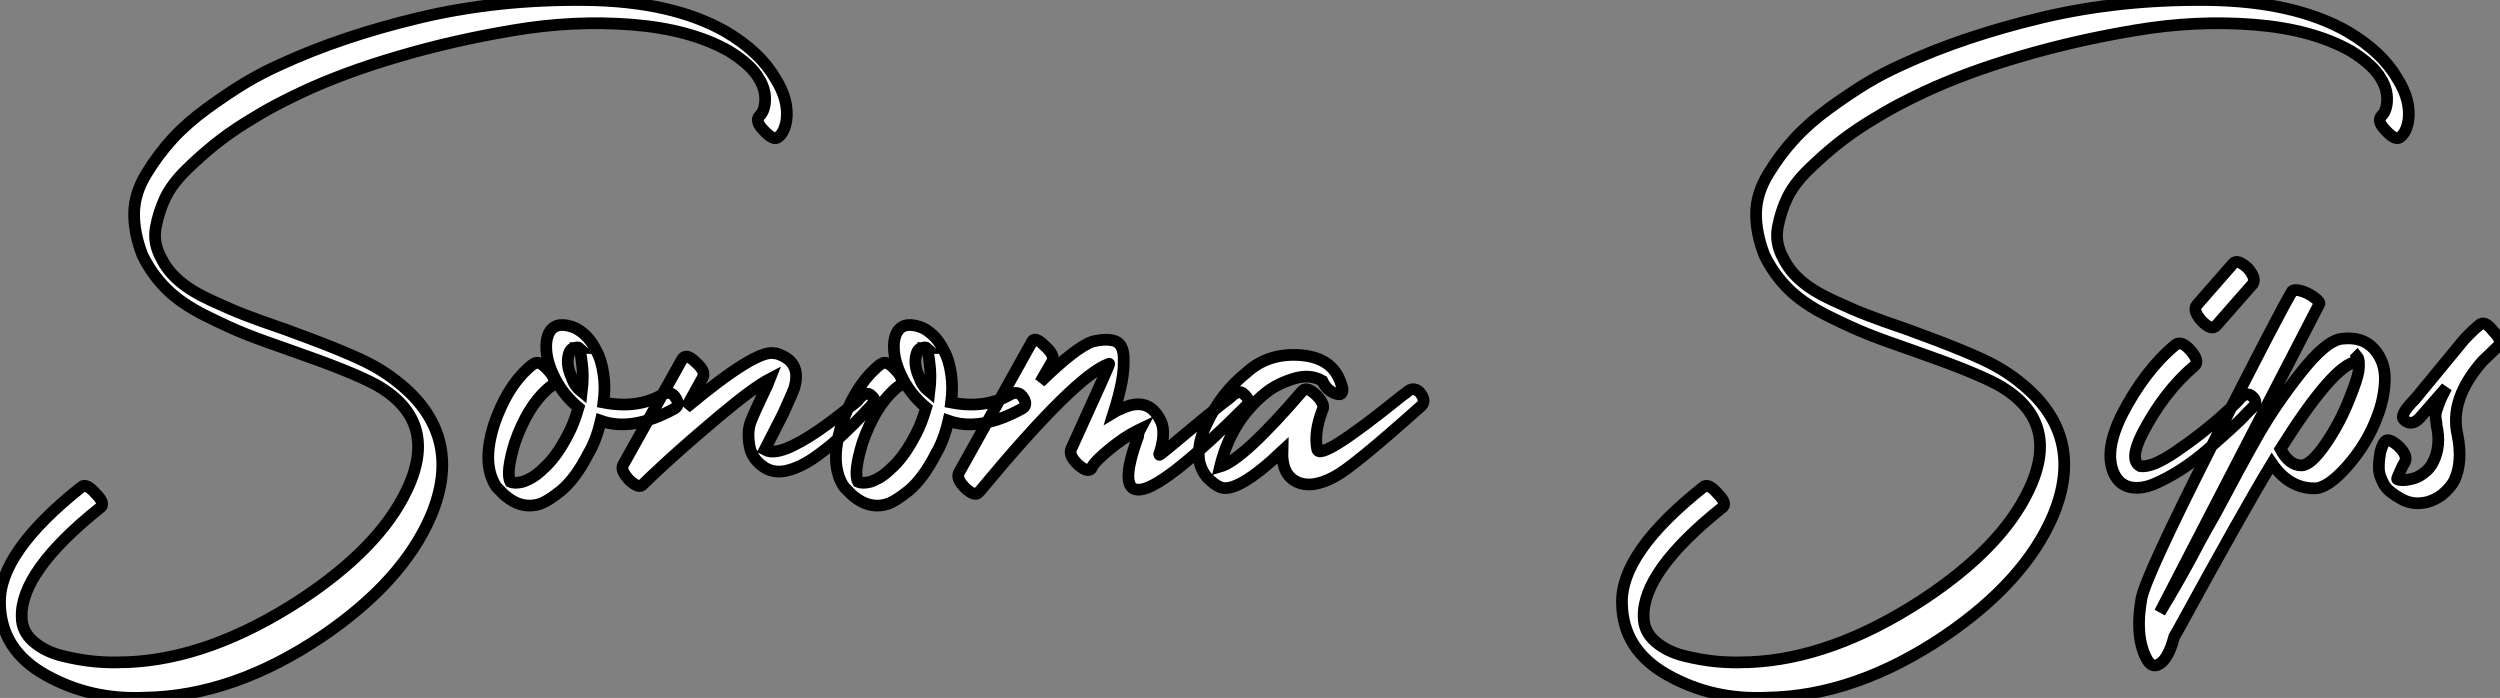 <?xml version="1.0" standalone="no"?>
<svg xmlns="http://www.w3.org/2000/svg" viewBox="-1.781 1.328 213.438 59.584"><rect x="-1.781" y="1.328" width="213.438" height="59.584" fill="#808080" stroke="none"/><path d="M65.80-39.42L65.80-39.42Q66.30-39.82 66.47-40.82L66.47-40.82Q66.70-42.56 65.52-44.41L65.52-44.41Q64.23-46.65 61.32-48.38L61.32-48.38Q56.73-51.02 49.28-51.10Q41.83-51.18 35.14-49.59Q28.45-47.99 23.24-45.58L23.24-45.58Q21.73-44.91 20.24-44.02Q18.76-43.12 17.02-41.86Q15.29-40.60 14.06-39.26Q12.82-37.91 11.82-36.26Q10.81-34.61 10.78-32.93Q10.75-31.25 11.48-29.34L11.48-29.34Q12.26-27.72 13.52-26.46Q14.78-25.20 16.86-24.16Q18.93-23.13 20.27-22.60Q21.62-22.06 24.36-21.11L24.36-21.11Q29.34-19.38 31.42-18.26L31.42-18.26Q36.90-15.18 34.05-9.24L34.05-9.24Q31.70-4.31 24.98 0.11L24.98 0.11Q17.25 5.15 10.19 5.43L10.19 5.43Q10.02 5.43 9.91 5.43L9.91 5.43Q8.79 5.49 7.48 5.38Q6.16 5.26 4.68 4.90Q3.19 4.54 2.18 3.67Q1.18 2.80 1.18 1.57L1.18 1.57Q1.06-2.30 7.84-7.73L7.84-7.73Q8.40-8.06 7.50-8.96L7.50-8.96Q6.66-9.91 6.27-9.52L6.27-9.52Q-0.78-3.92-0.67 0.39L-0.67 0.39Q-0.62 4.37 3.22 6.52Q7.06 8.68 11.70 8.46L11.70 8.46Q19.26 8.34 26.88 3.19L26.88 3.19Q33.71-1.46 36.12-7.06L36.12-7.06Q39.03-14 33.21-18.54L33.21-18.54Q32.31-19.26 31.19-19.88L31.19-19.88Q29.29-20.94 23.74-22.96L23.74-22.96Q21.45-23.74 20.22-24.22Q18.98-24.70 17.30-25.48Q15.62-26.26 14.62-27.13Q13.61-28 13.10-29.06L13.10-29.06Q12.38-30.35 12.63-31.70Q12.88-33.04 13.44-34.22Q14-35.39 15.23-36.60Q16.46-37.80 17.64-38.75Q18.82-39.70 20.30-40.63Q21.78-41.55 22.90-42.14Q24.02-42.73 25.09-43.23L25.09-43.23Q28.67-44.91 33.35-46.28Q38.02-47.66 43.18-48.52Q48.33-49.39 53.28-49Q58.24-48.61 61.54-46.76L61.54-46.76Q63.45-45.58 64.12-44.41L64.12-44.41Q64.79-43.34 64.62-42.17L64.62-42.17Q64.51-41.50 64.18-41.22L64.18-41.22Q63.73-40.77 64.57-39.93L64.57-39.93Q65.41-39.03 65.80-39.42ZM44.91-20.05L44.91-20.05Q44.80-19.99 44.63-19.85Q44.46-19.71 44.41-19.66L44.41-19.66Q42.56-17.98 41.50-14.84L41.50-14.84Q40.43-11.42 41.72-9.52L41.72-9.52L42.06-9.18Q42.50-8.68 43.18-8.29L43.18-8.29Q44.24-7.73 45.36-8.06L45.36-8.06Q46.09-8.29 47.26-9.24L47.26-9.24Q48.50-10.30 49.56-12.38L49.56-12.38Q50.23-13.50 50.62-15.18L50.62-15.18Q53.31-14.22 56.95-16.24L56.95-16.24Q57.46-16.58 56.90-17.30L56.90-17.30Q56.50-17.75 55.89-17.42L55.89-17.42Q53.76-16.18 50.85-16.74L50.85-16.74Q51.02-18.03 50.85-19.15L50.85-19.15Q50.68-20.38 50.23-21.17L50.23-21.17Q49.62-22.46 48.50-23.07L48.50-23.07Q47.77-23.41 47.10-23.35L47.10-23.35Q46.14-23.18 45.98-21.90L45.98-21.90Q45.86-20.61 46.54-19.15L46.54-19.15Q47.26-17.53 48.72-16.30L48.72-16.30Q48.33-14.95 47.82-14L47.82-14Q46.82-12.04 45.64-11.03L45.64-11.03Q44.91-10.30 43.96-9.97L43.96-9.97Q43.29-9.80 42.90-9.97L42.90-9.97Q42.50-10.75 43.29-13.33L43.29-13.33Q44.35-16.35 46.03-17.86L46.03-17.86Q46.14-17.98 46.48-18.20L46.48-18.20Q46.93-18.65 46.14-19.49L46.14-19.49Q45.36-20.38 44.91-20.05ZM49-17.64L49-17.64Q48.38-18.14 48.16-18.82L48.16-18.82Q47.71-19.77 47.82-20.55L47.82-20.55Q47.94-21.39 48.38-21.39L48.38-21.39Q48.66-21.50 48.78-21.39L48.78-21.39L48.72-21.39Q48.94-20.89 49-20.16L49-20.16Q49.17-19.04 49-17.64ZM48.78-21.39L48.78-21.39ZM57.57-20.44L57.57-20.44L52.53-11.42Q52.25-10.98 53.09-10.08L53.09-10.08Q53.93-9.35 54.21-9.74L54.21-9.74Q54.71-10.25 56.42-11.82Q58.13-13.38 60.90-15.71Q63.67-18.03 65.07-18.76L65.07-18.76Q64.90-18.31 64.46-17.42L64.46-17.42Q63.73-15.90 63.42-15.09Q63.11-14.28 63.31-13.08Q63.50-11.87 64.68-11.14L64.68-11.14Q65.58-10.64 66.72-10.98Q67.87-11.31 69.10-12.21Q70.34-13.10 71.34-14.06Q72.35-15.01 73.02-15.74L73.02-15.74L73.70-16.46Q74.03-16.91 73.98-17.02L73.98-17.02Q73.92-17.14 73.75-17.30L73.75-17.30Q73.25-17.86 72.52-16.86L72.52-16.86L72.18-16.58Q71.79-16.30 71.23-15.85Q70.67-15.40 69.94-14.87Q69.22-14.34 68.46-13.86Q67.70-13.38 66.95-13.02Q66.19-12.66 65.60-12.57Q65.02-12.49 64.62-12.71L64.62-12.71Q65.46-14.34 66.19-15.79L66.19-15.79Q67.03-17.64 67.14-17.98L67.14-17.98Q67.82-20.27 65.58-20.94L65.58-20.94L65.46-20.94Q63.95-21.34 57.90-16.30L57.90-16.30L59.30-18.82Q59.64-19.38 58.74-20.16L58.74-20.16Q57.90-21 57.57-20.44ZM74.59-20.05L74.59-20.05Q74.48-19.99 74.31-19.85Q74.14-19.71 74.09-19.66L74.09-19.66Q72.24-17.98 71.18-14.84L71.18-14.84Q70.11-11.42 71.40-9.52L71.40-9.52L71.74-9.18Q72.18-8.68 72.86-8.29L72.86-8.29Q73.92-7.73 75.04-8.06L75.04-8.06Q75.77-8.29 76.94-9.24L76.94-9.24Q78.18-10.30 79.24-12.38L79.24-12.38Q79.91-13.50 80.30-15.18L80.30-15.18Q82.99-14.22 86.63-16.24L86.63-16.24Q87.14-16.58 86.58-17.30L86.58-17.30Q86.18-17.75 85.57-17.42L85.57-17.42Q83.44-16.18 80.53-16.74L80.53-16.74Q80.70-18.03 80.53-19.15L80.53-19.15Q80.36-20.38 79.91-21.17L79.91-21.17Q79.30-22.46 78.18-23.07L78.18-23.07Q77.45-23.41 76.78-23.35L76.78-23.35Q75.82-23.18 75.66-21.90L75.66-21.90Q75.54-20.61 76.22-19.15L76.22-19.15Q76.94-17.53 78.40-16.30L78.40-16.30Q78.01-14.95 77.50-14L77.50-14Q76.50-12.04 75.32-11.03L75.32-11.03Q74.59-10.30 73.64-9.97L73.64-9.97Q72.97-9.80 72.58-9.97L72.58-9.97Q72.18-10.75 72.97-13.33L72.97-13.33Q74.03-16.35 75.71-17.86L75.71-17.86Q75.82-17.98 76.16-18.20L76.16-18.20Q76.61-18.65 75.82-19.49L75.82-19.49Q75.04-20.38 74.59-20.05ZM78.68-17.64L78.68-17.64Q78.06-18.14 77.84-18.82L77.84-18.82Q77.39-19.77 77.50-20.55L77.50-20.55Q77.62-21.39 78.06-21.39L78.06-21.39Q78.34-21.50 78.46-21.39L78.46-21.39L78.40-21.39Q78.62-20.89 78.68-20.16L78.68-20.16Q78.85-19.04 78.68-17.64ZM78.46-21.39L78.46-21.39ZM87.42-21.90L87.42-21.90L81.20-10.75Q80.92-10.25 81.76-9.41L81.76-9.41Q82.60-8.68 82.88-9.07L82.88-9.07Q82.88-9.07 82.99-9.18L82.99-9.18Q91.17-19.04 94.02-20.05L94.02-20.05Q94.08-20.05 93.27-18.26Q92.46-16.46 91.62-14.62L91.62-14.62L90.78-12.77Q90.55-12.21 91.39-11.42L91.39-11.42Q92.29-10.64 92.57-11.20L92.57-11.20L92.57-11.26Q92.85-11.76 94.08-12.77Q95.31-13.78 96.43-14.34L96.43-14.34L96.66-14.45Q96.60-14.34 96.54-14.14Q96.49-13.94 96.49-13.83L96.49-13.83Q94.64-8.79 96.94-9.35L96.94-9.35Q99.18-9.91 105.73-16.46L105.73-16.46Q106.18-16.91 105.50-17.47L105.50-17.47Q105.11-17.92 104.33-17.14L104.33-17.14L103.66-16.63Q103.04-16.13 102.14-15.40Q101.25-14.67 100.38-13.94Q99.51-13.22 98.90-12.71Q98.28-12.21 98.28-12.26L98.28-12.26Q98.90-14.11 98.45-15.12L98.45-15.12Q97.72-16.69 96.32-16.58L96.32-16.58Q95.87-16.58 94.98-16.18L94.98-16.18Q94.70-16.07 94.42-15.90L94.42-15.90Q94.86-17.30 95.09-18.45Q95.31-19.60 95.26-20.66Q95.20-21.73 94.53-21.98Q93.86-22.23 92.62-21.95L92.62-21.95Q91.17-21.45 88.14-18.48L88.14-18.48L89.15-20.22Q89.43-20.78 88.54-21.56L88.54-21.56Q87.64-22.46 87.42-21.90ZM113.85-18.26L113.85-18.26Q113.18-20.55 110.40-20.78Q107.63-21 105.78-19.32L105.78-19.32Q103.54-17.53 102.31-14.84L102.31-14.84Q101.75-13.66 101.70-12.71L101.70-12.71Q101.53-11.42 102.37-10.36L102.37-10.36Q103.04-9.69 103.49-9.52L103.49-9.52Q104.89-8.90 108.81-12.60L108.81-12.60Q108.75-10.58 110.04-9.97Q111.33-9.35 113.29-10.42L113.29-10.42Q114.80-11.20 120.68-16.46L120.68-16.46Q121.13-16.91 120.51-17.64L120.51-17.64Q119.95-18.14 119.39-17.58L119.39-17.58Q119.39-17.58 119-17.30L119-17.30Q111.94-11.59 111.78-12.77L111.78-12.77Q111.50-14.17 112.22-16.07L112.22-16.07Q112.50-16.52 111.78-17.30L111.78-17.30Q110.94-18.14 110.54-17.75L110.54-17.75Q105.45-11.82 103.49-11.26L103.49-11.26Q104.44-15.18 107.35-17.53L107.35-17.53Q108.30-18.31 109.73-18.76Q111.16-19.21 112.22-18.59L112.22-18.59Q112.62-17.70 113.46-17.47L113.46-17.47Q113.79-17.36 113.90-17.58Q114.02-17.81 113.85-18.26Z" fill="white" stroke="black" transform="translate(0 0) scale(1 1) translate(-1.109 52.432)"/><path d="M65.80-39.42L65.80-39.42Q66.30-39.82 66.47-40.82L66.47-40.82Q66.70-42.56 65.52-44.41L65.52-44.41Q64.23-46.65 61.32-48.38L61.32-48.38Q56.73-51.02 49.28-51.10Q41.83-51.18 35.14-49.59Q28.45-47.99 23.24-45.58L23.24-45.58Q21.73-44.91 20.24-44.02Q18.76-43.12 17.02-41.86Q15.29-40.60 14.06-39.26Q12.82-37.91 11.82-36.26Q10.81-34.61 10.78-32.93Q10.75-31.25 11.48-29.34L11.48-29.34Q12.26-27.72 13.52-26.46Q14.78-25.20 16.86-24.16Q18.93-23.13 20.27-22.60Q21.62-22.06 24.36-21.11L24.36-21.11Q29.34-19.38 31.42-18.26L31.42-18.26Q36.90-15.18 34.05-9.24L34.05-9.24Q31.70-4.31 24.98 0.11L24.98 0.11Q17.25 5.15 10.19 5.43L10.19 5.43Q10.02 5.43 9.91 5.43L9.91 5.43Q8.79 5.49 7.48 5.38Q6.16 5.26 4.68 4.90Q3.19 4.54 2.18 3.67Q1.18 2.80 1.18 1.57L1.18 1.57Q1.06-2.30 7.84-7.73L7.84-7.73Q8.40-8.06 7.50-8.96L7.50-8.96Q6.66-9.91 6.27-9.52L6.27-9.52Q-0.78-3.92-0.67 0.39L-0.67 0.39Q-0.62 4.37 3.22 6.52Q7.06 8.68 11.70 8.46L11.70 8.46Q19.26 8.34 26.88 3.19L26.88 3.19Q33.71-1.46 36.12-7.06L36.12-7.06Q39.03-14 33.21-18.54L33.21-18.54Q32.31-19.26 31.19-19.88L31.19-19.88Q29.29-20.94 23.74-22.96L23.74-22.96Q21.45-23.74 20.22-24.22Q18.98-24.70 17.30-25.48Q15.62-26.26 14.62-27.13Q13.61-28 13.10-29.06L13.10-29.06Q12.38-30.35 12.63-31.70Q12.88-33.04 13.44-34.22Q14-35.39 15.23-36.60Q16.46-37.80 17.64-38.75Q18.82-39.70 20.30-40.63Q21.78-41.55 22.90-42.14Q24.02-42.73 25.09-43.23L25.09-43.23Q28.67-44.91 33.35-46.28Q38.02-47.66 43.18-48.52Q48.33-49.39 53.28-49Q58.24-48.61 61.54-46.76L61.54-46.76Q63.45-45.58 64.12-44.41L64.12-44.41Q64.79-43.34 64.62-42.17L64.62-42.17Q64.51-41.50 64.18-41.22L64.18-41.22Q63.73-40.77 64.57-39.93L64.57-39.93Q65.41-39.03 65.80-39.42ZM46.59-21.67L46.59-21.67Q43.96-19.49 42-15.68L42-15.68Q40.38-12.38 41.44-10.47L41.44-10.47Q41.94-9.63 42.84-9.49Q43.74-9.35 44.80-9.80Q45.86-10.25 47.04-11.00Q48.22-11.76 49.31-12.71Q50.40-13.66 51.27-14.45Q52.14-15.23 52.64-15.79L52.64-15.79L53.20-16.35Q53.65-16.80 53.14-17.25L53.14-17.25Q52.70-17.70 52.08-17.08L52.08-17.08Q52.08-16.97 50.46-15.51Q48.83-14.06 46.70-12.60Q44.58-11.14 43.57-11.31L43.57-11.31Q42.62-11.82 43.74-14.06L43.74-14.06Q45.58-17.64 48.22-19.88L48.22-19.88Q48.66-20.27 47.88-21.17Q47.10-22.06 46.59-21.67ZM50.06-23.30L50.06-23.30L53.20-26.88Q53.48-27.38 52.75-28.22L52.75-28.22Q51.86-29.01 51.52-28.62L51.52-28.62L48.38-25.03Q48.05-24.58 48.83-23.69L48.83-23.69Q49.67-22.85 50.06-23.30ZM45.25 1.18L45.25 1.18L58.86-25.14Q58.97-25.31 58.44-25.70Q57.90-26.10 57.34-26.26Q56.78-26.43 56.56-26.26L56.56-26.26Q55.50-24.53 49.76-13.19Q44.02-1.85 43.68 0L43.68 0Q43.12 3.14 44.07 5.04L44.07 5.04Q44.52 5.99 45.19 5.60L45.19 5.60Q45.98 5.15 46.48 3.25L46.48 3.25L46.93 2.46Q52.47-7.67 54.82-11.54L54.82-11.54Q56.28-9.41 58.46-9.41L58.46-9.41Q59.58-9.41 61.26-11.31Q62.94-13.22 63.78-15.46L63.78-15.46Q64.40-17.02 64.46-18.62Q64.51-20.22 63.53-21.31Q62.55-22.40 60.76-22.18L60.76-22.18Q59.42-22.01 57.26-19.26Q55.10-16.52 53.62-13.92Q52.14-11.31 50.01-7.28L50.01-7.28Q49.73-6.78 49.25-5.94Q48.78-5.10 48.66-4.87L48.66-4.87Q47.15-1.96 45.25 1.18ZM62.05-20.22L62.05-20.22Q62.16-20.27 62.05-20.61L62.05-20.61L62.10-20.66Q62.33-20.38 62.22-19.43L62.22-19.43Q62.10-18.70 61.49-17.19L61.49-17.19Q60.65-15.01 59.39-13.19Q58.13-11.37 57.34-11.37L57.34-11.37Q56.28-11.37 55.55-12.77L55.55-12.77Q60.09-19.99 62.05-20.22ZM67.42-15.40L67.42-15.40L69.72-18.03Q69.27-17.19 69.05-16.58Q68.82-15.96 68.80-15.76Q68.77-15.57 68.82-15.26Q68.88-14.95 68.88-14.78L68.88-14.78Q69.27-13.05 68.60-11.70L68.60-11.70Q68.32-11.09 67.76-10.70L67.76-10.70Q67.26-10.30 66.64-10.19L66.64-10.19Q65.91-10.02 65.52-10.19L65.52-10.19Q65.46-10.19 65.63-10.56Q65.80-10.92 65.97-11.31L65.97-11.31L66.19-11.70Q66.42-12.26 65.58-13.05L65.58-13.05Q64.68-13.83 64.40-13.33L64.40-13.33L64.34-13.22Q64.29-13.10 64.20-12.91Q64.12-12.71 64.06-12.43Q64.01-12.15 63.98-11.84Q63.95-11.54 63.95-11.17Q63.95-10.81 64.06-10.47Q64.18-10.14 64.37-9.77Q64.57-9.41 64.96-9.10Q65.35-8.79 65.86-8.51L65.86-8.51Q66.86-7.95 68.04-8.23L68.04-8.23Q68.71-8.40 69.33-8.85L69.33-8.85Q70.06-9.46 70.39-10.08L70.39-10.08Q71.12-11.65 70.67-13.94L70.67-13.94Q69.94-17.02 72.80-20.27L72.80-20.27L74.14-21.56Q74.59-21.95 73.70-22.85L73.70-22.85Q72.97-23.80 72.52-23.35L72.52-23.35Q71.96-22.90 71.23-22.12L71.23-22.12L67.03-17.02Q65.69-15.68 66.08-15.29L66.08-15.29Q66.70-14.67 67.42-15.40Z" fill="white" stroke="black" transform="translate(138.475 0) scale(1 1) translate(-1.109 52.432)"/></svg>